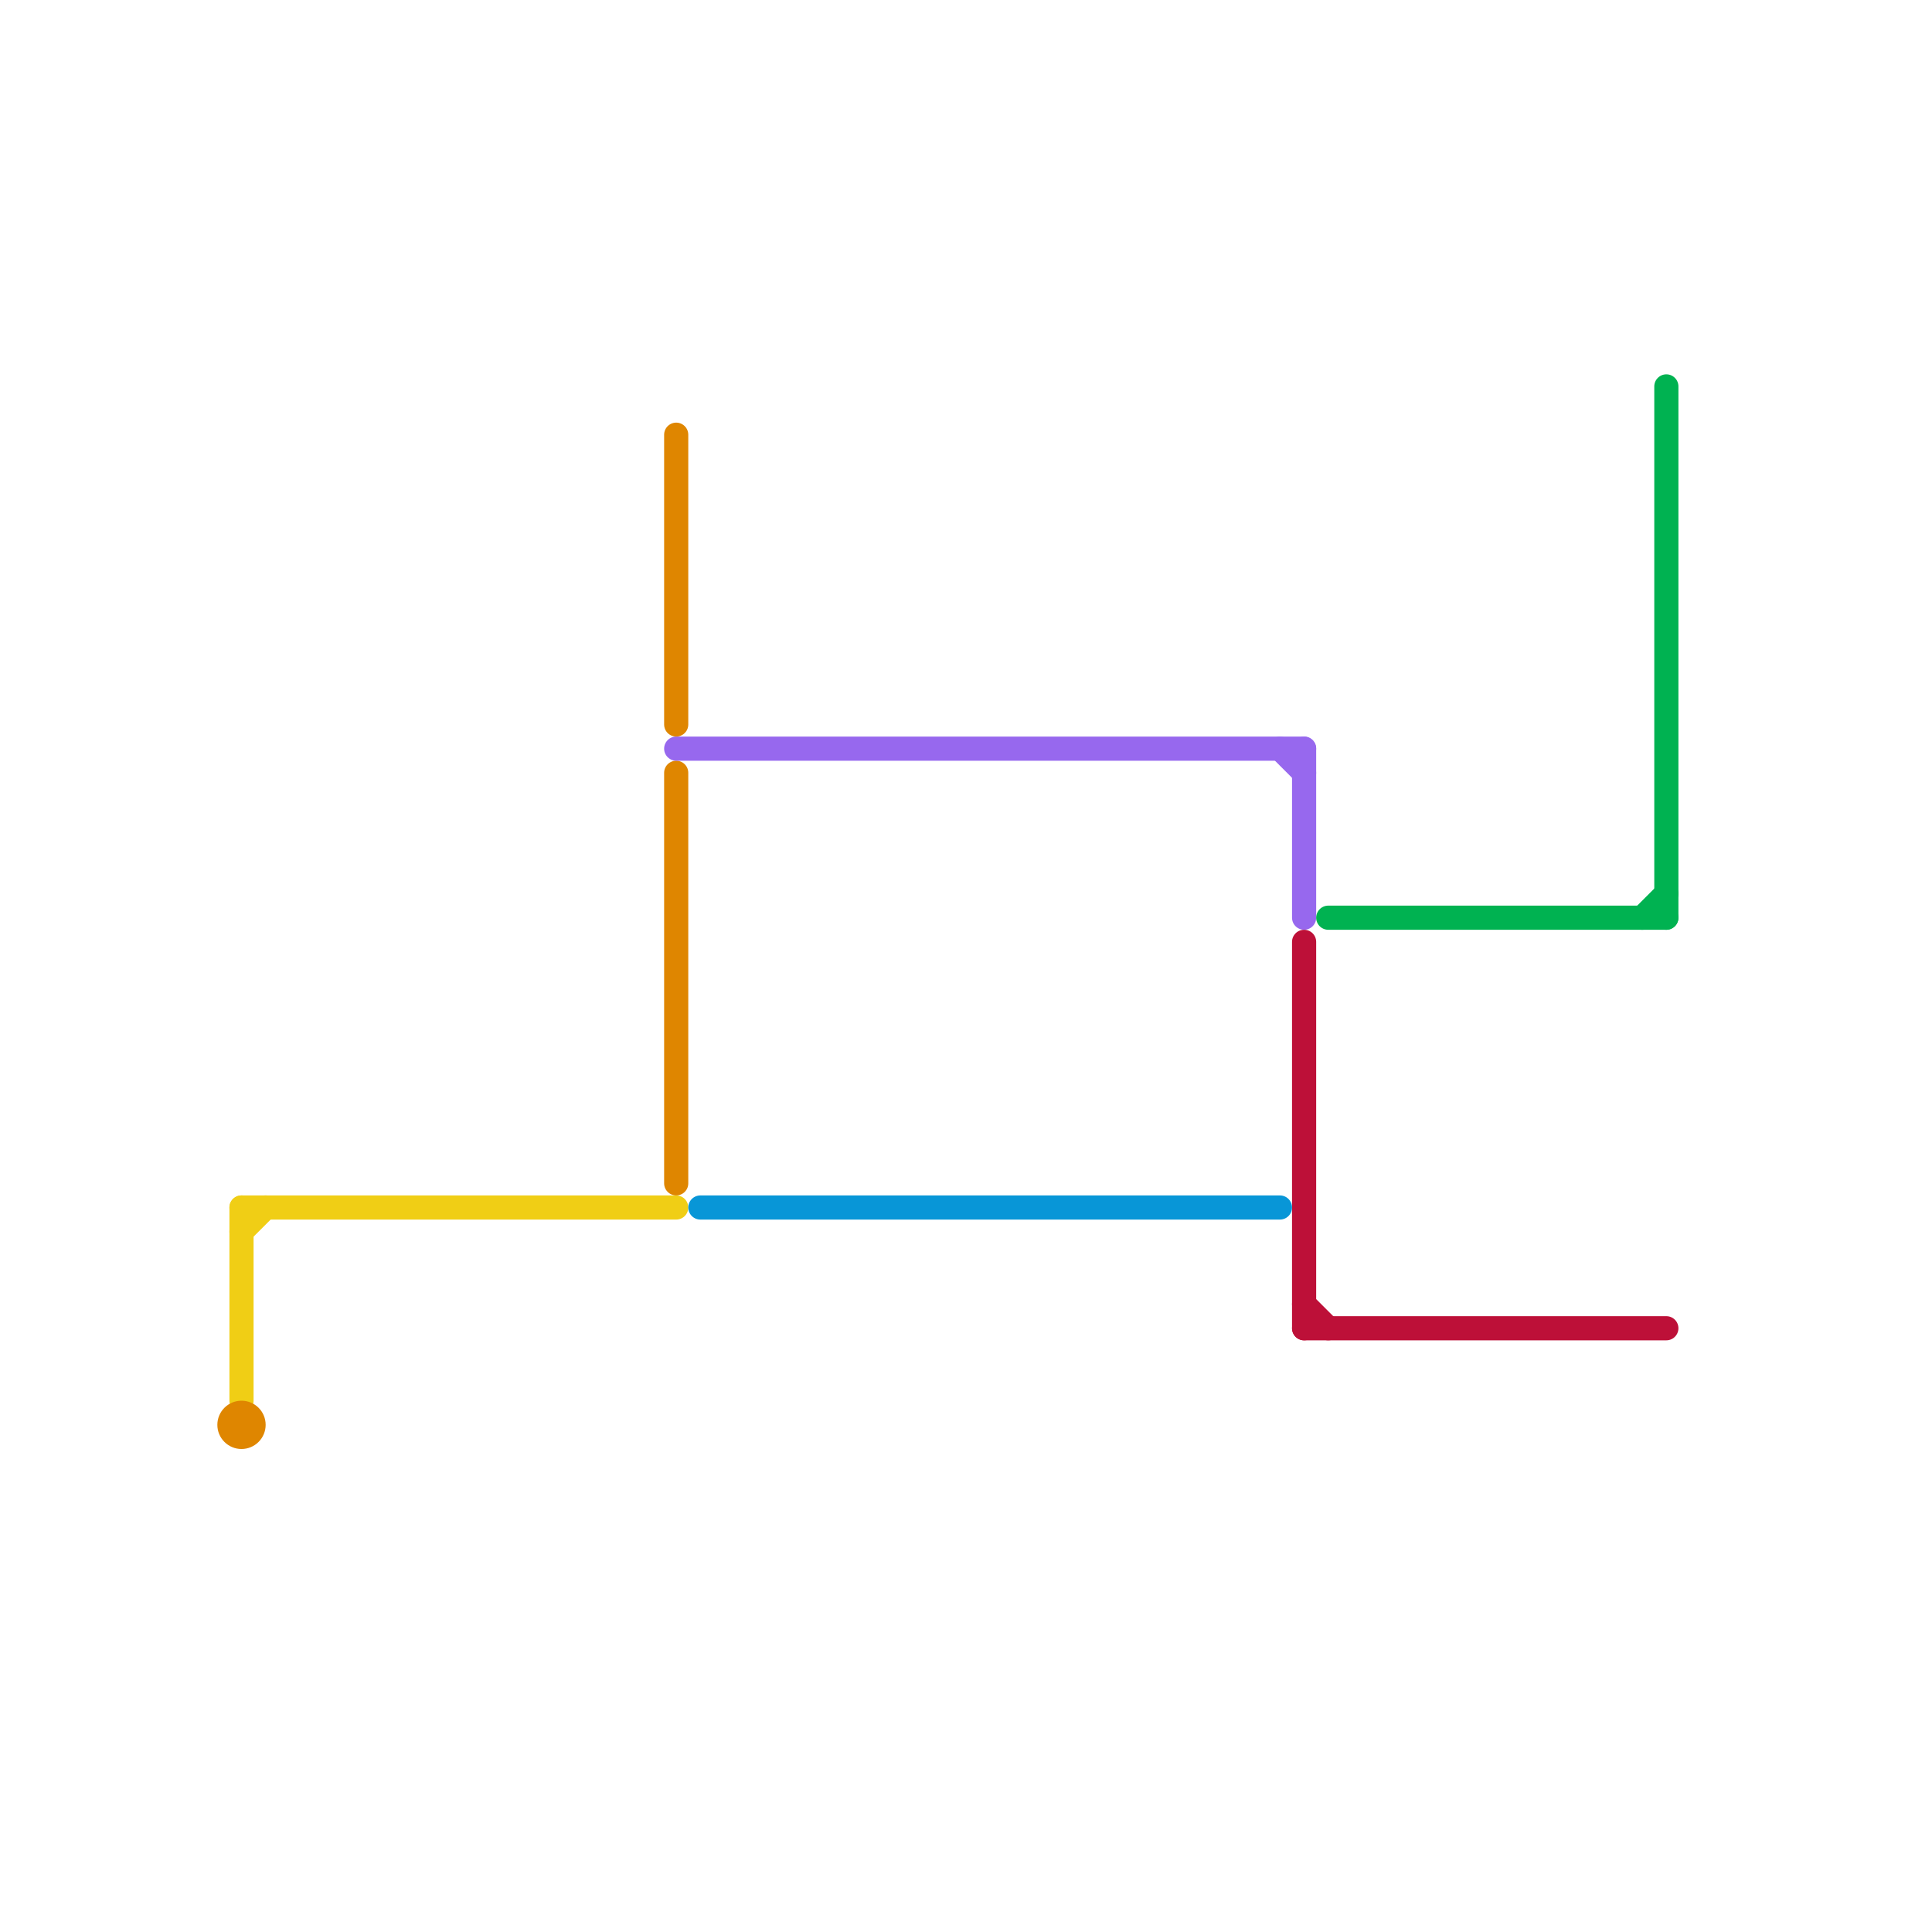 
<svg version="1.1" xmlns="http://www.w3.org/2000/svg" viewBox="0 0 80 80">
<style>text { font: 1px Helvetica; font-weight: 600; white-space: pre; dominant-baseline: central; } line { stroke-width: 1; fill: none; stroke-linecap: round; stroke-linejoin: round; } .c0 { stroke: #f0ce15 } .c1 { stroke: #df8600 } .c2 { stroke: #9768ee } .c3 { stroke: #bd1038 } .c4 { stroke: #0896d7 } .c5 { stroke: #00b251 } .w1 { stroke-width: 1; }</style><defs><g id="wm-xf"><circle r="1.2" fill="#000"/><circle r="0.9" fill="#fff"/><circle r="0.6" fill="#000"/><circle r="0.3" fill="#fff"/></g><g id="wm"><circle r="0.6" fill="#000"/><circle r="0.3" fill="#fff"/></g><g id="cmd-f0ce15"><circle r="0.5" fill="#f0ce15"/><circle r="0.25" fill="#fff"/></g><g id="cmd-xf-df8600"><circle r="0.5" fill="#fff"/><circle r="0.25" fill="#df8600"/></g></defs><line class="c0 " x1="10" y1="50" x2="10" y2="58"/><line class="c0 " x1="10" y1="50" x2="28" y2="50"/><line class="c0 " x1="10" y1="51" x2="11" y2="50"/><line class="c1 " x1="28" y1="18" x2="28" y2="30"/><line class="c1 " x1="28" y1="32" x2="28" y2="49"/><circle cx="10" cy="59" r="1" fill="#df8600" /><line class="c2 " x1="53" y1="31" x2="54" y2="32"/><line class="c2 " x1="28" y1="31" x2="54" y2="31"/><line class="c2 " x1="54" y1="31" x2="54" y2="38"/><line class="c3 " x1="54" y1="39" x2="54" y2="55"/><line class="c3 " x1="54" y1="55" x2="69" y2="55"/><line class="c3 " x1="54" y1="54" x2="55" y2="55"/><line class="c4 " x1="29" y1="50" x2="53" y2="50"/><line class="c5 " x1="69" y1="16" x2="69" y2="38"/><line class="c5 " x1="55" y1="38" x2="69" y2="38"/><line class="c5 " x1="68" y1="38" x2="69" y2="37"/>
</svg>
